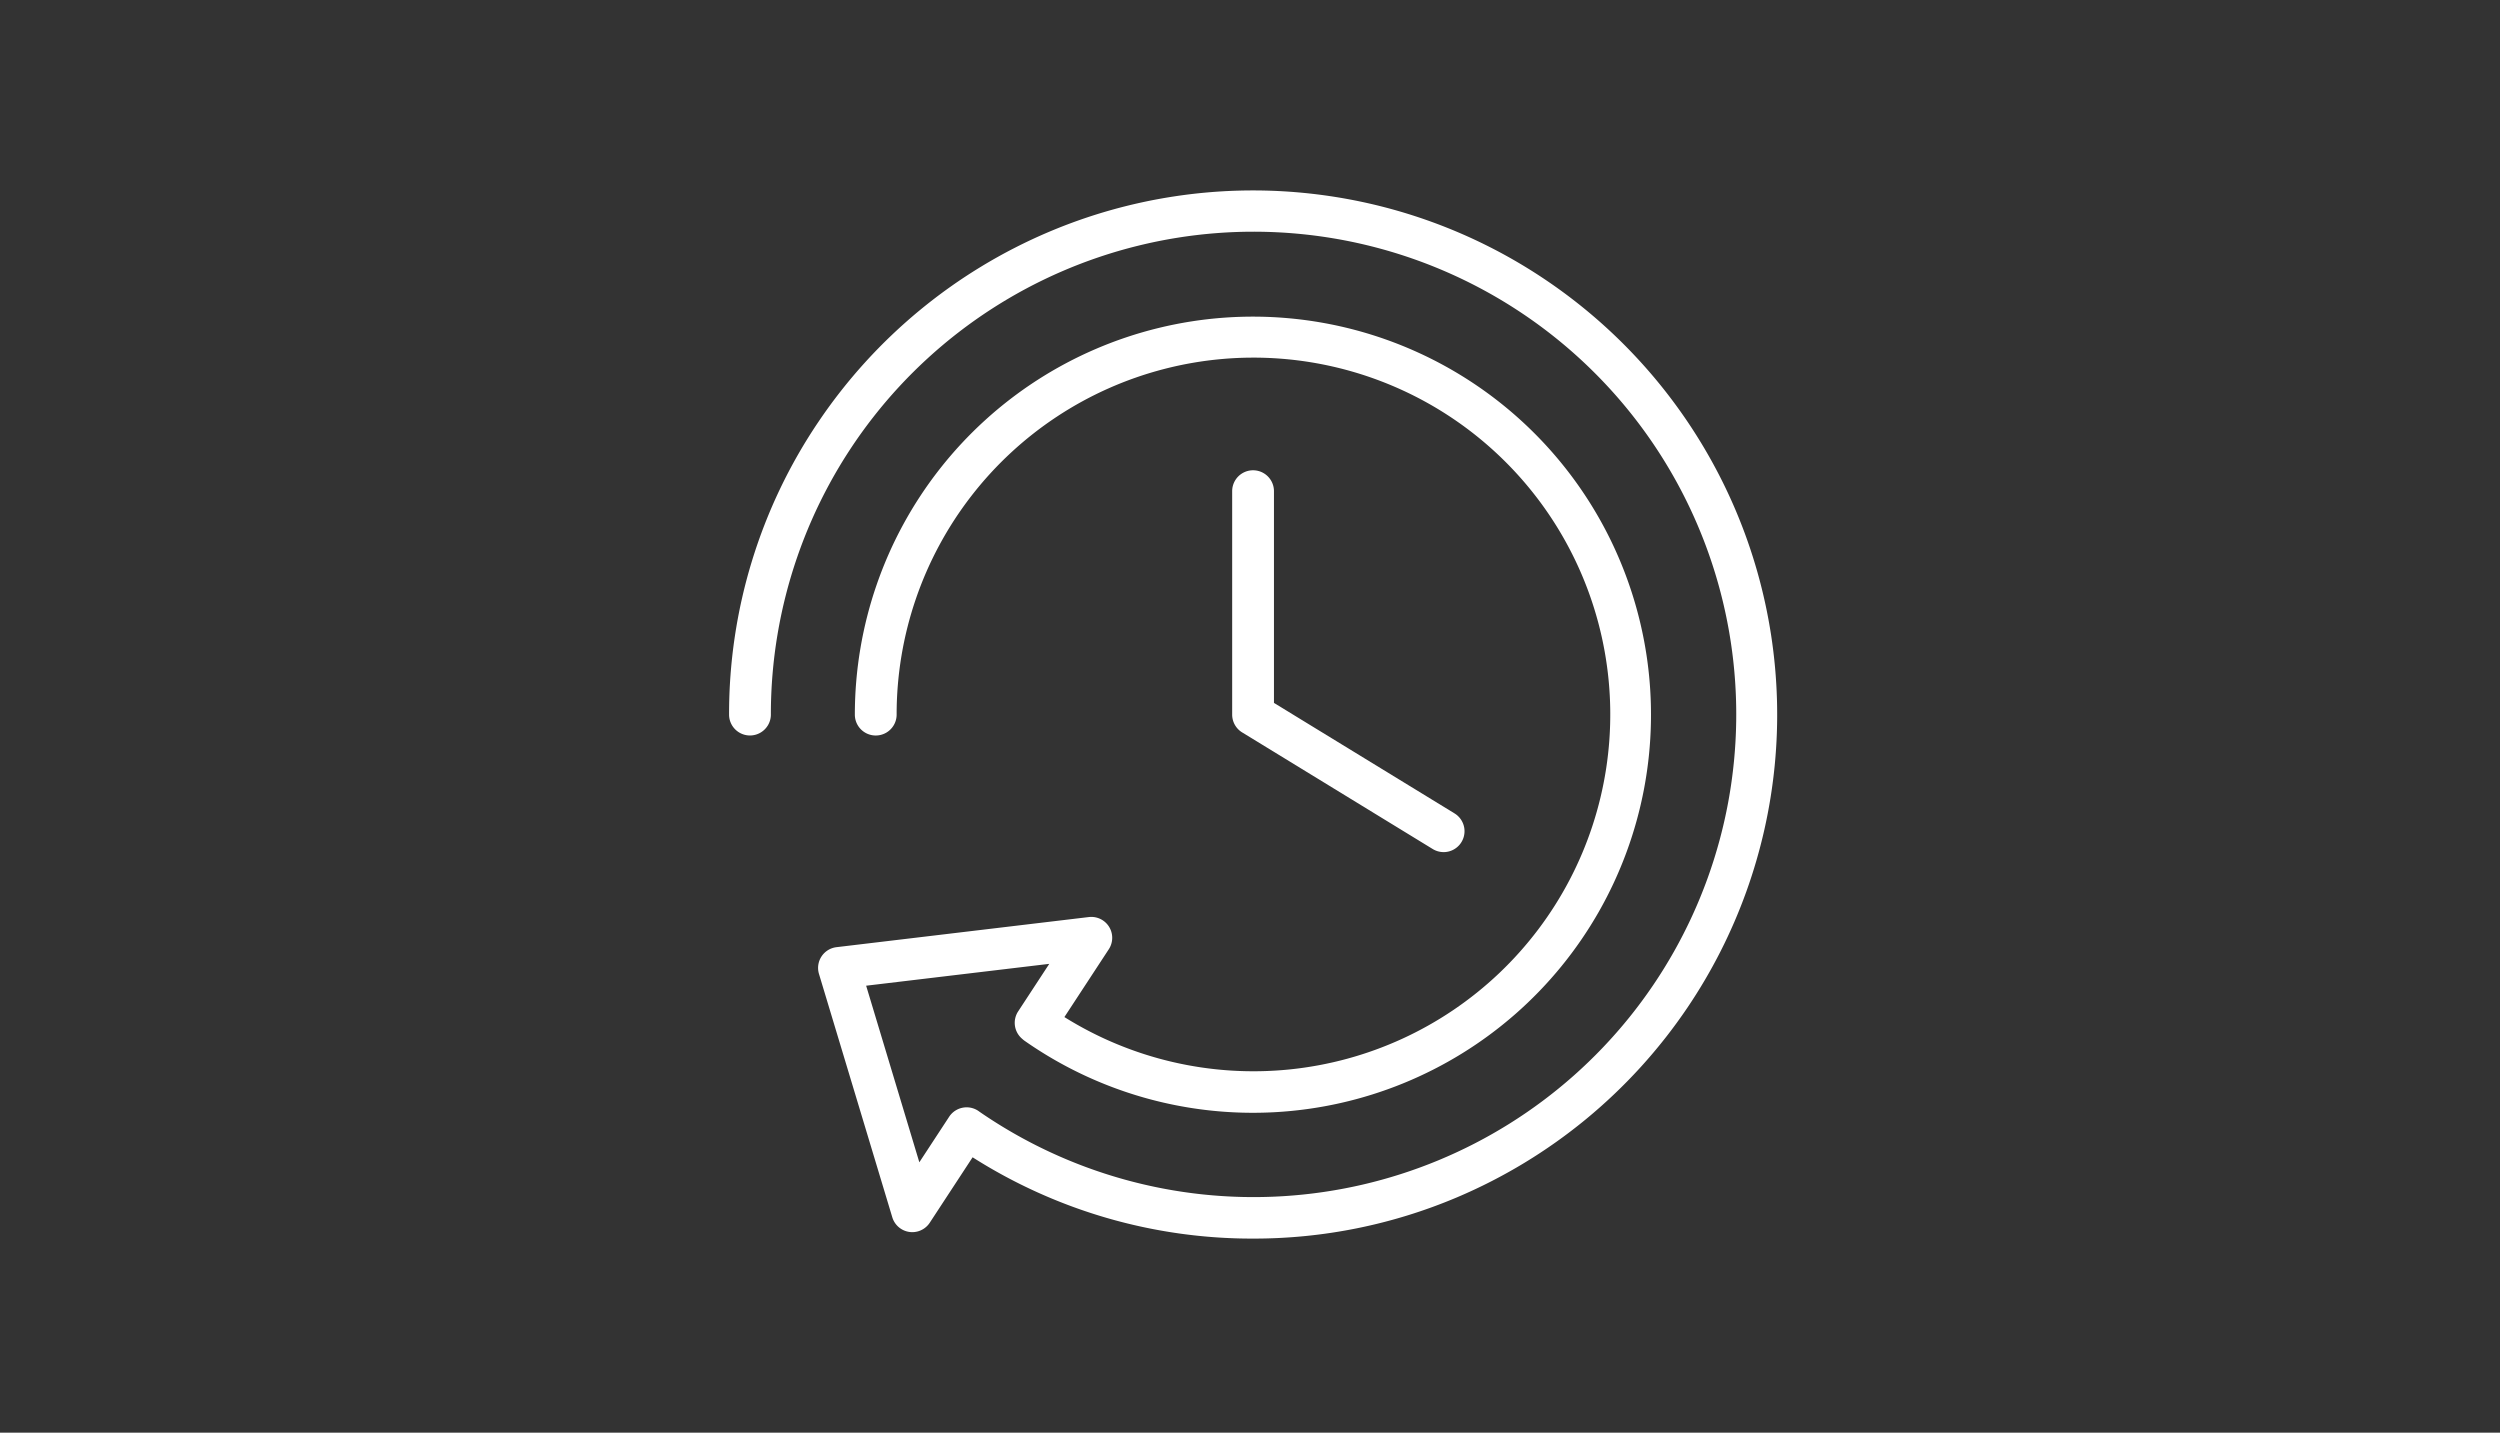 <svg xmlns="http://www.w3.org/2000/svg" width="260" height="149" viewBox="0 0 260 149"><rect x="0" y="0" width="260" height="149" fill="#333333" stroke="none"/><g transform="translate(-280 -2049)"><g transform="translate(-2480.86 1255.814)"><g transform="translate(2838.86 815.186)"><path d="M2891.178,922a54.163,54.163,0,0,1-29.167-8.455l-4.453,6.8a2.173,2.173,0,0,1-3.9-.563l-7.624-25.306a2.172,2.172,0,0,1,1.823-2.784l26.243-3.132a2.173,2.173,0,0,1,2.075,3.348l-4.618,7.053a37.109,37.109,0,1,0-17.447-31.455,2.173,2.173,0,0,1-4.346,0,41.4,41.4,0,1,1,17.652,33.922,2.19,2.19,0,0,1-.2-.16l-.1-.088a2.173,2.173,0,0,1-.369-2.809l3.237-4.944-19.045,2.273,5.532,18.364,3.1-4.734a2.174,2.174,0,0,1,3.15-.527,50.2,50.2,0,1,0-21.691-41.3,2.173,2.173,0,0,1-4.346,0,54.248,54.248,0,0,1,9.308-30.468,54.643,54.643,0,0,1,23.972-19.74,54.423,54.423,0,0,1,51.679,5.024,54.642,54.642,0,0,1,19.74,23.972,54.423,54.423,0,0,1-5.024,51.679,54.644,54.644,0,0,1-23.973,19.74A54.154,54.154,0,0,1,2891.178,922Z" transform="translate(-2838.86 -815.186)" fill="#fff"/><path d="M2912.995,882.917a2.162,2.162,0,0,1-1.132-.32l-19.818-12.128a2.173,2.173,0,0,1-1.039-1.853V845.381a2.173,2.173,0,0,1,4.346,0V867.4l18.78,11.492a2.173,2.173,0,0,1-1.136,4.026Z" transform="translate(-2840.86 -816.298)" fill="#fff"/></g></g><rect width="260" height="149" transform="translate(280 2049)" fill="none"/></g></svg>